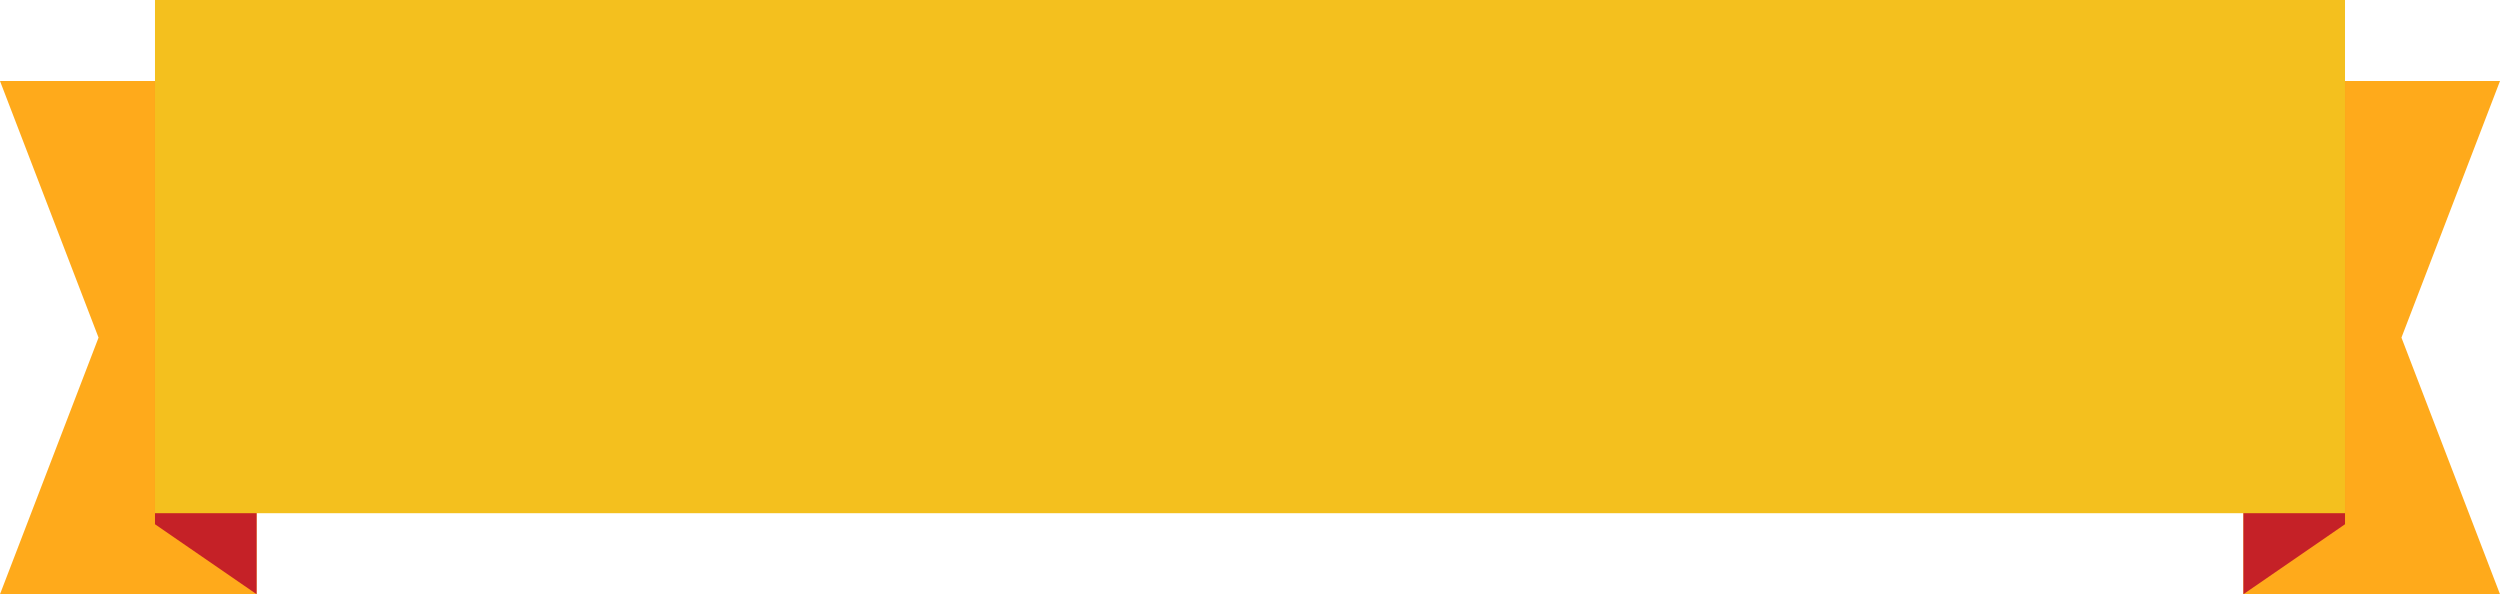 <?xml version="1.0" encoding="UTF-8" standalone="no"?><svg xmlns="http://www.w3.org/2000/svg" xmlns:xlink="http://www.w3.org/1999/xlink" fill="#000000" height="1107.6" preserveAspectRatio="xMidYMid meet" version="1" viewBox="168.0 146.6 4660.0 1107.6" width="4660" zoomAndPan="magnify"><g><g id="change1_1"><path d="M4828 1254.2L4349.7 1254.2 4349.7 297.6 4828 297.6 4644.3 775.9z" fill="#ffaa1b"/></g><g id="change2_1"><path d="M4539.1 1123.8L4349.7 1254.2 4349.7 297.6 4539.1 297.6z" fill="#c52127"/></g><g id="change1_2"><path d="M168 1254.2L646.3 1254.2 646.3 297.6 168 297.6 351.7 775.9z" fill="#ffaa1b"/></g><g id="change2_2"><path d="M456.9 1123.8L646.3 1254.2 646.3 297.6 456.9 297.6z" fill="#c52127"/></g><g id="change3_1"><path d="M456.9 146.6H4539.1V1103.2H456.9z" fill="#f4c01e"/></g></g></svg>